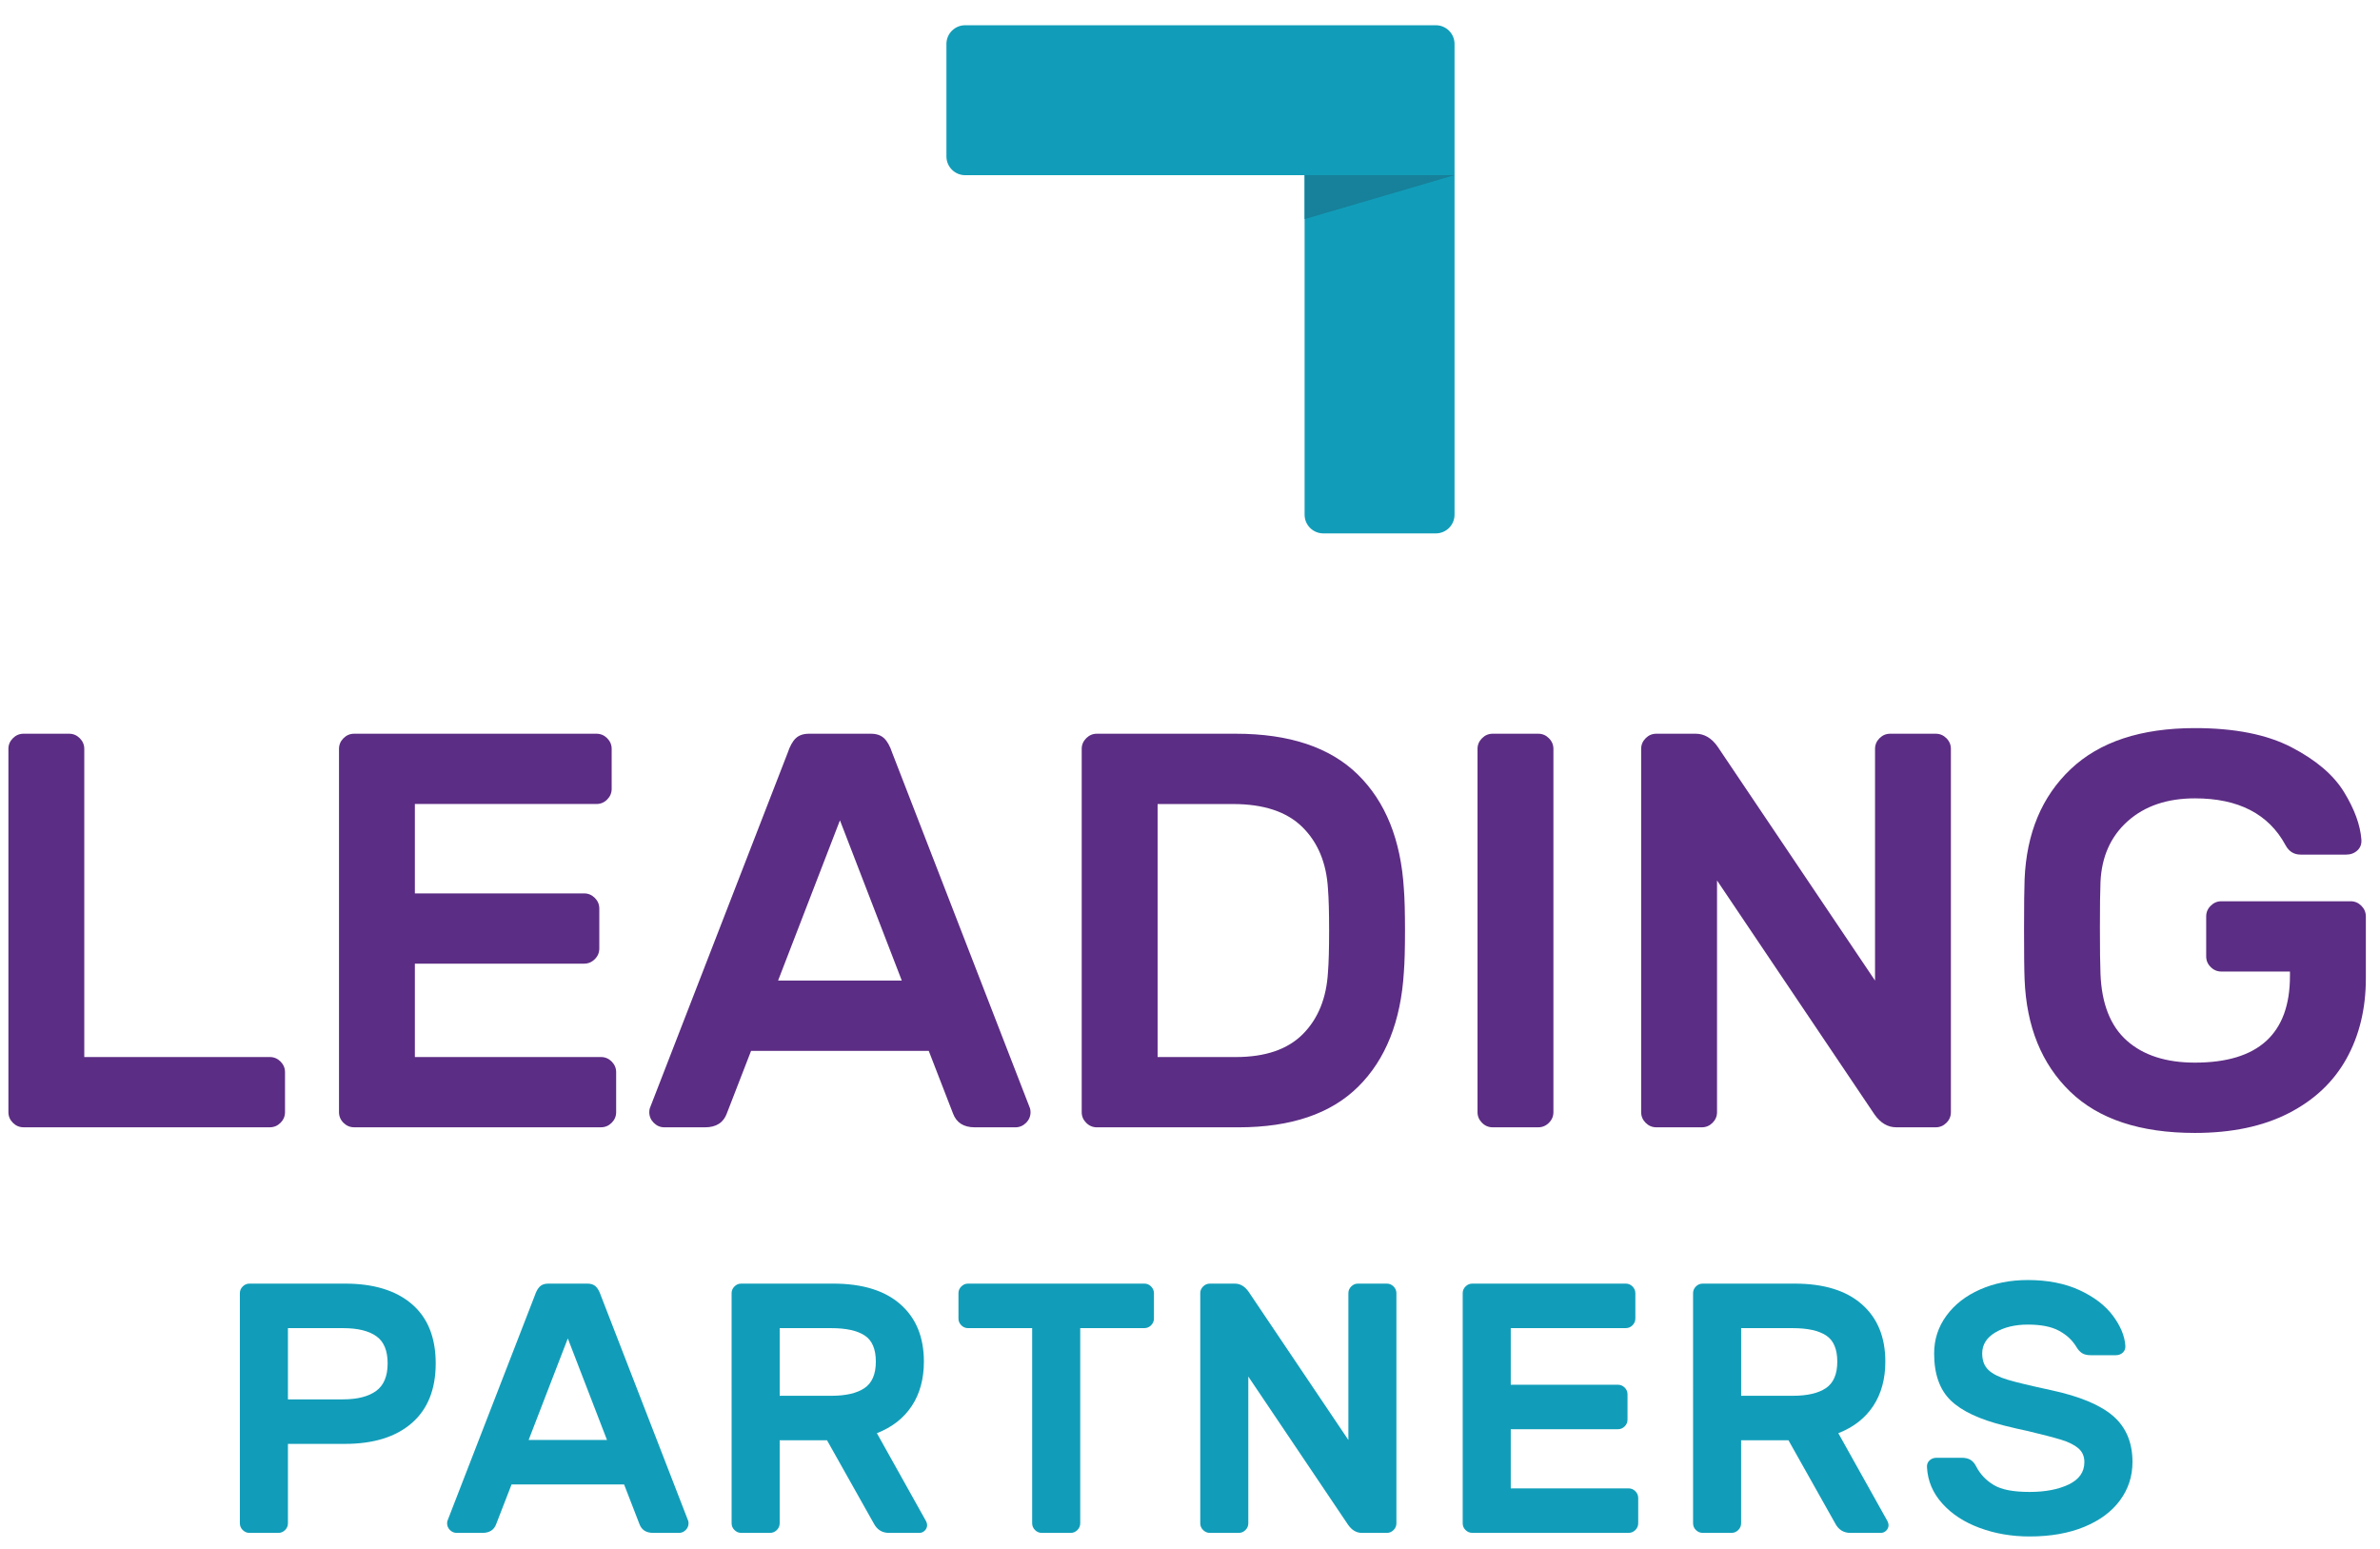 <?xml version="1.0" encoding="utf-8"?>
<!-- Generator: Adobe Illustrator 16.0.3, SVG Export Plug-In . SVG Version: 6.00 Build 0)  -->
<!DOCTYPE svg PUBLIC "-//W3C//DTD SVG 1.1 Tiny//EN" "http://www.w3.org/Graphics/SVG/1.1/DTD/svg11-tiny.dtd">
<svg version="1.1" baseProfile="tiny" id="Layer_1" xmlns="http://www.w3.org/2000/svg" xmlns:xlink="http://www.w3.org/1999/xlink"
	 x="0px" y="0px" width="126px" height="82px" viewBox="0 0 126 82" xml:space="preserve">
<g>
	<g>
		<path fill="#5C2D84" d="M14.851,56.195c0.158,0.159,0.238,0.348,0.238,0.565v2.113c0,0.22-0.08,0.407-0.238,0.566
			c-0.159,0.158-0.348,0.237-0.565,0.237H1.248c-0.219,0-0.407-0.079-0.565-0.237c-0.159-0.159-0.238-0.347-0.238-0.566V39.645
			c0-0.218,0.079-0.406,0.238-0.565c0.158-0.159,0.347-0.238,0.565-0.238h2.411c0.218,0,0.406,0.079,0.565,0.238
			c0.158,0.159,0.238,0.348,0.238,0.565v16.312h9.824C14.503,55.957,14.692,56.037,14.851,56.195z"/>
	</g>
	<g>
		<path fill="#5C2D84" d="M21.964,55.957h9.853c0.218,0,0.406,0.08,0.565,0.238c0.158,0.159,0.238,0.348,0.238,0.565v2.113
			c0,0.22-0.08,0.407-0.238,0.566c-0.159,0.158-0.348,0.237-0.565,0.237H18.75c-0.219,0-0.407-0.079-0.566-0.237
			c-0.159-0.159-0.237-0.347-0.237-0.566V39.645c0-0.218,0.079-0.406,0.237-0.565c0.159-0.159,0.347-0.238,0.566-0.238h12.829
			c0.218,0,0.407,0.079,0.566,0.238c0.158,0.159,0.238,0.348,0.238,0.565v2.113c0,0.219-0.08,0.408-0.238,0.566
			c-0.159,0.159-0.348,0.238-0.566,0.238h-9.615v4.732h8.96c0.218,0,0.407,0.08,0.566,0.238c0.159,0.159,0.238,0.347,0.238,0.565
			v2.113c0,0.219-0.079,0.407-0.238,0.565c-0.159,0.159-0.348,0.239-0.566,0.239h-8.96V55.957z"/>
	</g>
	<g>
		<path fill="#5C2D84" d="M46.804,39.08c0.169,0.159,0.313,0.417,0.432,0.774l7.292,18.813c0.019,0.06,0.03,0.129,0.03,0.208
			c0,0.22-0.079,0.407-0.238,0.566c-0.159,0.158-0.348,0.237-0.566,0.237h-2.144c-0.595,0-0.981-0.248-1.161-0.744l-1.28-3.304
			h-9.406l-1.28,3.304c-0.178,0.496-0.566,0.744-1.161,0.744h-2.144c-0.218,0-0.407-0.079-0.566-0.237
			c-0.159-0.159-0.238-0.347-0.238-0.566c0-0.079,0.01-0.148,0.029-0.208L41.7,39.854c0.119-0.357,0.263-0.615,0.431-0.774
			c0.169-0.159,0.402-0.238,0.7-0.238h3.274C46.402,38.842,46.636,38.921,46.804,39.08z M44.468,43.426l-3.275,8.483h6.549
			L44.468,43.426z"/>
	</g>
	<g>
		<path fill="#5C2D84" d="M74.383,49.259c0,0.974-0.021,1.708-0.06,2.204c-0.159,2.6-0.963,4.619-2.411,6.057
			c-1.448,1.439-3.562,2.158-6.34,2.158h-7.501c-0.218,0-0.407-0.079-0.565-0.237c-0.159-0.159-0.239-0.347-0.239-0.566V39.645
			c0-0.218,0.08-0.406,0.239-0.565c0.159-0.159,0.347-0.238,0.565-0.238h7.352c2.838,0,4.991,0.719,6.459,2.158
			c1.469,1.439,2.282,3.458,2.441,6.057C74.362,47.553,74.383,48.287,74.383,49.259z M61.285,42.563v13.395h4.138
			c1.567,0,2.754-0.407,3.558-1.221c0.804-0.813,1.245-1.905,1.324-3.273c0.04-0.496,0.06-1.23,0.06-2.204
			c0-0.972-0.02-1.706-0.06-2.202c-0.079-1.368-0.531-2.46-1.354-3.273c-0.824-0.814-2.049-1.221-3.676-1.221H61.285z"/>
	</g>
	<g>
		<path fill="#5C2D84" d="M78.461,59.44c-0.159-0.159-0.239-0.347-0.239-0.566V39.645c0-0.218,0.08-0.406,0.239-0.565
			c0.158-0.159,0.347-0.238,0.565-0.238h2.41c0.219,0,0.407,0.079,0.565,0.238c0.159,0.159,0.239,0.348,0.239,0.565v19.229
			c0,0.22-0.08,0.407-0.239,0.566c-0.158,0.158-0.347,0.237-0.565,0.237h-2.41C78.808,59.678,78.619,59.599,78.461,59.44z"/>
	</g>
	<g>
		<path fill="#5C2D84" d="M99.236,58.993L90.902,46.61v12.264c0,0.22-0.08,0.407-0.238,0.566c-0.159,0.158-0.348,0.237-0.565,0.237
			h-2.411c-0.219,0-0.407-0.079-0.565-0.237c-0.159-0.159-0.238-0.347-0.238-0.566V39.645c0-0.218,0.079-0.406,0.238-0.565
			c0.158-0.159,0.347-0.238,0.565-0.238h2.083c0.457,0,0.844,0.228,1.162,0.684l8.334,12.383V39.645
			c0-0.218,0.079-0.406,0.237-0.565c0.159-0.159,0.348-0.238,0.565-0.238h2.412c0.218,0,0.406,0.079,0.565,0.238
			c0.159,0.159,0.237,0.348,0.237,0.565v19.229c0,0.22-0.078,0.407-0.237,0.566c-0.159,0.158-0.348,0.237-0.565,0.237h-2.084
			C99.94,59.678,99.554,59.449,99.236,58.993z"/>
	</g>
	<g>
		<path fill="#5C2D84" d="M121.309,39.556c1.299,0.674,2.227,1.463,2.782,2.366c0.555,0.904,0.863,1.742,0.923,2.515
			c0.02,0.238-0.05,0.432-0.208,0.58c-0.16,0.149-0.357,0.224-0.596,0.224h-2.411c-0.357,0-0.625-0.168-0.804-0.506
			c-0.893-1.647-2.49-2.472-4.792-2.472c-1.469,0-2.654,0.402-3.557,1.206c-0.904,0.805-1.384,1.881-1.444,3.229
			c-0.021,0.497-0.03,1.3-0.03,2.412c0,1.131,0.01,1.944,0.03,2.44c0.061,1.588,0.526,2.769,1.399,3.542
			c0.872,0.773,2.072,1.161,3.602,1.161c3.353,0,5.03-1.527,5.03-4.584v-0.238h-3.632c-0.218,0-0.406-0.079-0.564-0.238
			c-0.16-0.158-0.239-0.347-0.239-0.565v-2.113c0-0.219,0.079-0.407,0.239-0.565c0.158-0.159,0.347-0.239,0.564-0.239h6.847
			c0.219,0,0.406,0.08,0.565,0.239c0.158,0.158,0.238,0.347,0.238,0.565v3.274c0,1.606-0.343,3.026-1.027,4.256
			c-0.685,1.231-1.706,2.193-3.065,2.888c-1.359,0.695-3.013,1.042-4.956,1.042c-2.897,0-5.101-0.729-6.608-2.188
			c-1.508-1.459-2.312-3.438-2.411-5.939c-0.021-0.495-0.029-1.378-0.029-2.648c0-1.27,0.009-2.153,0.029-2.649
			c0.1-2.44,0.912-4.385,2.44-5.834c1.528-1.448,3.722-2.173,6.579-2.173C118.306,38.544,120.008,38.881,121.309,39.556z"/>
	</g>
</g>
<g>
	<g>
		<path fill="#119DB9" d="M21.804,69.035c0.842,0.723,1.263,1.77,1.263,3.14s-0.421,2.423-1.263,3.157s-2.024,1.104-3.544,1.104
			h-3.016v4.204c0,0.138-0.051,0.258-0.151,0.357c-0.101,0.101-0.22,0.151-0.358,0.151h-1.527c-0.138,0-0.258-0.051-0.358-0.151
			c-0.101-0.1-0.151-0.22-0.151-0.357V68.46c0-0.138,0.05-0.257,0.151-0.357c0.101-0.101,0.22-0.151,0.358-0.151h5.052
			C19.78,67.951,20.962,68.313,21.804,69.035z M18.166,74.079c0.754,0,1.335-0.148,1.743-0.443c0.409-0.295,0.613-0.783,0.613-1.461
			c0-0.68-0.201-1.159-0.603-1.442c-0.402-0.282-0.987-0.424-1.753-0.424h-2.922v3.771H18.166z"/>
	</g>
	<g>
		<path fill="#119DB9" d="M31.541,68.103c0.107,0.101,0.198,0.264,0.273,0.49l4.619,11.914c0.012,0.038,0.019,0.083,0.019,0.133
			c0,0.138-0.051,0.258-0.151,0.357c-0.101,0.101-0.22,0.151-0.358,0.151h-1.357c-0.377,0-0.622-0.157-0.735-0.472l-0.811-2.093
			h-5.958l-0.811,2.093c-0.113,0.314-0.358,0.472-0.735,0.472h-1.357c-0.139,0-0.258-0.051-0.358-0.151
			c-0.101-0.1-0.151-0.22-0.151-0.357c0-0.05,0.006-0.095,0.019-0.133l4.619-11.914c0.075-0.227,0.167-0.39,0.273-0.49
			s0.255-0.151,0.443-0.151h2.074C31.287,67.951,31.434,68.002,31.541,68.103z M30.061,70.854l-2.074,5.374h4.148L30.061,70.854z"/>
	</g>
	<g>
		<path fill="#119DB9" d="M47.668,69.046c0.83,0.729,1.244,1.74,1.244,3.034c0,0.917-0.214,1.7-0.64,2.348
			c-0.428,0.647-1.043,1.128-1.848,1.442l2.602,4.656c0.037,0.075,0.057,0.144,0.057,0.208c0,0.112-0.042,0.21-0.123,0.291
			c-0.082,0.083-0.179,0.123-0.292,0.123h-1.603c-0.365,0-0.635-0.17-0.811-0.509l-2.47-4.393h-2.507v4.393
			c0,0.138-0.05,0.258-0.151,0.357c-0.101,0.101-0.22,0.151-0.359,0.151h-1.526c-0.139,0-0.258-0.051-0.358-0.151
			c-0.101-0.1-0.151-0.22-0.151-0.357V68.46c0-0.138,0.05-0.257,0.151-0.357c0.1-0.101,0.219-0.151,0.358-0.151h4.864
			C45.652,67.951,46.839,68.316,47.668,69.046z M44.012,73.89c0.767,0,1.351-0.135,1.752-0.405c0.402-0.27,0.604-0.737,0.604-1.404
			c0-0.665-0.198-1.128-0.594-1.386c-0.396-0.257-0.984-0.386-1.763-0.386h-2.733v3.581H44.012z"/>
	</g>
	<g>
		<path fill="#119DB9" d="M60.94,68.103c0.101,0.101,0.151,0.22,0.151,0.357v1.339c0,0.14-0.051,0.258-0.151,0.358
			c-0.101,0.102-0.22,0.151-0.358,0.151h-3.393V80.64c0,0.138-0.051,0.258-0.151,0.357c-0.1,0.101-0.22,0.151-0.358,0.151h-1.527
			c-0.139,0-0.258-0.051-0.358-0.151c-0.1-0.1-0.151-0.22-0.151-0.357V70.309H51.25c-0.138,0-0.257-0.05-0.357-0.151
			c-0.101-0.101-0.151-0.219-0.151-0.358V68.46c0-0.138,0.05-0.257,0.151-0.357c0.1-0.101,0.219-0.151,0.357-0.151h9.332
			C60.721,67.951,60.84,68.002,60.94,68.103z"/>
	</g>
	<g>
		<path fill="#119DB9" d="M71.366,80.714l-5.279-7.842v7.768c0,0.138-0.05,0.258-0.151,0.357c-0.1,0.101-0.219,0.151-0.357,0.151
			h-1.526c-0.139,0-0.258-0.051-0.359-0.151c-0.101-0.1-0.151-0.22-0.151-0.357V68.46c0-0.138,0.05-0.257,0.151-0.357
			s0.22-0.151,0.359-0.151h1.319c0.289,0,0.534,0.146,0.734,0.435l5.279,7.843V68.46c0-0.138,0.05-0.257,0.151-0.357
			c0.1-0.101,0.219-0.151,0.357-0.151h1.527c0.139,0,0.258,0.051,0.357,0.151c0.102,0.101,0.151,0.22,0.151,0.357v12.18
			c0,0.138-0.05,0.258-0.151,0.357c-0.1,0.101-0.219,0.151-0.357,0.151h-1.32C71.812,81.148,71.567,81.004,71.366,80.714z"/>
	</g>
	<g>
		<path fill="#119DB9" d="M79.981,78.791h6.239c0.138,0,0.258,0.051,0.358,0.151s0.151,0.221,0.151,0.358v1.339
			c0,0.138-0.051,0.258-0.151,0.357c-0.101,0.101-0.221,0.151-0.358,0.151h-8.275c-0.139,0-0.258-0.051-0.358-0.151
			c-0.102-0.1-0.15-0.22-0.15-0.357V68.46c0-0.138,0.049-0.257,0.15-0.357c0.101-0.101,0.22-0.151,0.358-0.151h8.125
			c0.139,0,0.258,0.051,0.357,0.151c0.101,0.101,0.151,0.22,0.151,0.357v1.339c0,0.14-0.051,0.258-0.151,0.358
			c-0.1,0.102-0.219,0.151-0.357,0.151h-6.089v2.997h5.674c0.139,0,0.258,0.051,0.358,0.151s0.15,0.22,0.15,0.356v1.34
			c0,0.138-0.05,0.258-0.15,0.358s-0.22,0.15-0.358,0.15h-5.674V78.791z"/>
	</g>
	<g>
		<path fill="#119DB9" d="M98.568,69.046c0.83,0.729,1.244,1.74,1.244,3.034c0,0.917-0.214,1.7-0.64,2.348
			c-0.429,0.647-1.044,1.128-1.849,1.442l2.602,4.656c0.038,0.075,0.057,0.144,0.057,0.208c0,0.112-0.041,0.21-0.122,0.291
			c-0.082,0.083-0.18,0.123-0.293,0.123h-1.603c-0.364,0-0.635-0.17-0.81-0.509l-2.47-4.393h-2.508v4.393
			c0,0.138-0.051,0.258-0.15,0.357c-0.102,0.101-0.221,0.151-0.359,0.151h-1.526c-0.139,0-0.258-0.051-0.358-0.151
			c-0.101-0.1-0.15-0.22-0.15-0.357V68.46c0-0.138,0.05-0.257,0.15-0.357s0.22-0.151,0.358-0.151h4.864
			C96.551,67.951,97.739,68.316,98.568,69.046z M94.911,73.89c0.767,0,1.352-0.135,1.753-0.405c0.402-0.27,0.604-0.737,0.604-1.404
			c0-0.665-0.198-1.128-0.594-1.386c-0.396-0.257-0.983-0.386-1.763-0.386h-2.733v3.581H94.911z"/>
	</g>
	<g>
		<path fill="#119DB9" d="M112.388,71.6c-0.101,0.095-0.227,0.142-0.378,0.142h-1.319c-0.201,0-0.358-0.038-0.471-0.113
			c-0.113-0.075-0.215-0.188-0.302-0.34c-0.214-0.352-0.522-0.634-0.925-0.848c-0.402-0.215-0.948-0.32-1.639-0.32
			c-0.68,0-1.252,0.139-1.717,0.414c-0.465,0.276-0.697,0.648-0.697,1.113c0,0.377,0.11,0.668,0.331,0.876
			c0.219,0.208,0.562,0.38,1.026,0.519c0.465,0.138,1.226,0.32,2.281,0.547c1.521,0.326,2.62,0.786,3.299,1.375
			c0.679,0.592,1.019,1.402,1.019,2.433c0,0.754-0.221,1.43-0.66,2.026c-0.439,0.598-1.071,1.065-1.894,1.405
			c-0.824,0.339-1.789,0.508-2.895,0.508c-0.943,0-1.822-0.15-2.64-0.452s-1.477-0.731-1.979-1.291
			c-0.503-0.559-0.772-1.197-0.811-1.913c-0.012-0.151,0.031-0.273,0.133-0.368c0.1-0.095,0.226-0.142,0.377-0.142h1.318
			c0.201,0,0.362,0.038,0.481,0.113s0.217,0.189,0.292,0.34c0.213,0.415,0.524,0.744,0.934,0.989
			c0.407,0.246,1.039,0.367,1.895,0.367c0.829,0,1.52-0.132,2.073-0.396c0.554-0.265,0.829-0.659,0.829-1.188
			c0-0.301-0.106-0.544-0.319-0.726c-0.214-0.183-0.516-0.333-0.904-0.452c-0.392-0.12-0.981-0.273-1.772-0.462
			c-0.315-0.063-0.723-0.158-1.227-0.283c-1.319-0.326-2.271-0.772-2.855-1.338s-0.877-1.396-0.877-2.488
			c0-0.742,0.218-1.408,0.651-1.999s1.026-1.052,1.781-1.386c0.754-0.333,1.596-0.5,2.526-0.5c1.055,0,1.97,0.181,2.742,0.537
			c0.772,0.358,1.359,0.809,1.763,1.349c0.402,0.541,0.623,1.067,0.66,1.583C112.531,71.383,112.487,71.506,112.388,71.6z"/>
	</g>
</g>
<path fill="#119DB9" d="M76.012,1.336H51.097c-0.548,0-0.992,0.444-0.992,0.992v5.953c0,0.548,0.444,0.993,0.992,0.993h17.97v17.971
	c0,0.548,0.444,0.992,0.993,0.992h5.952c0.549,0,0.993-0.444,0.993-0.992V2.328C77.005,1.78,76.561,1.336,76.012,1.336z"/>
<g>
	<polygon fill="#17809A" points="77.008,9.269 69.071,9.269 69.071,11.6 	"/>
</g>
</svg>
